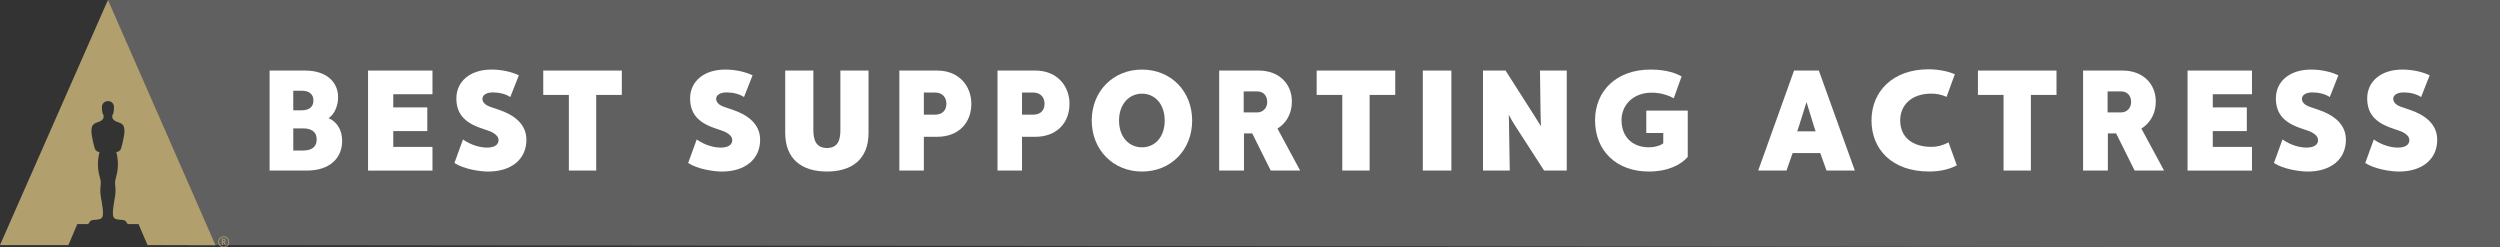 <svg xmlns="http://www.w3.org/2000/svg" id="Layer_2" data-name="Layer 2" viewBox="0 0 1169.96 115.78"><rect x="0" y="0" width="1169.96" height="115.78" fill="#333333" stroke="none"/><defs><style>      .cls-1 {        opacity: .22;      }      .cls-1, .cls-2, .cls-3 {        stroke-width: 0px;      }      .cls-1, .cls-3 {        fill: #fff;      }      .cls-2 {        fill: #b1a06d;      }    </style></defs><g id="Layer_5" data-name="Layer 5"><g><polygon class="cls-1" points="1169.96 115.78 89 114.68 50.52 0 1169.96 0 1169.96 115.78"></polygon><g><g><path class="cls-2" d="m50.52,0l50.33,114.77-31.83-.09-4.18-9.82h-5.09c-1-1.47-.89-1.76-2.6-1.95-3.81-.2-4.32-.68-4.32-3.51,0-2.54,1.13-7.33,1.22-9.17.1-2.35-.2-3.22-.2-4.88s1.11-3.52,1.3-7.42c.21-3.9-.73-6.72-.73-6.72.82-.11,1.81-.69,2.12-1.38.4-.97,1.7-6.25,1.7-8.39,0-.88-.1-1.66-.29-2.24-.92-2.16-3.59-1.79-4.79-3.17-.38-.43-.61-.41-.64-1.96.63-.86.82-2.15.82-4.01,0-1.55-1.21-2.76-2.82-2.76s-2.82,1.2-2.82,2.76c0,1.86.19,3.15.82,4.01-.03,1.56-.27,1.53-.65,1.96-1.2,1.38-3.87,1.01-4.8,3.17-.19.59-.29,1.36-.29,2.24,0,2.14,1.3,7.42,1.7,8.39.31.69,1.3,1.27,2.11,1.38,0,0-.93,2.82-.73,6.72.2,3.91,1.3,5.76,1.3,7.42s-.3,2.53-.2,4.88c.1,1.85,1.23,6.63,1.23,9.17,0,2.83-.51,3.31-4.32,3.51-1.71.2-1.61.49-2.6,1.95h-5.09l-4.17,9.82H0L50.52,0Z"></path><g><path class="cls-2" d="m104.7,110.6c-1.43,0-2.6,1.16-2.6,2.59s1.17,2.6,2.6,2.6,2.58-1.17,2.58-2.6-1.16-2.59-2.58-2.59Zm0,4.82c-1.25,0-2.23-.98-2.23-2.23s1-2.22,2.23-2.22,2.22,1,2.22,2.22-.98,2.23-2.22,2.23Z"></path><path class="cls-2" d="m105.21,113.25c.24-.15.37-.39.37-.7,0-.3-.11-.53-.32-.68-.22-.16-.47-.16-.69-.16h-.75v2.97h.41v-1.29c.06,0,.22,0,.3,0l.79,1.28h0s.44.01.44.01l-.78-1.33c.07-.02.14-.05.21-.09Zm-.59-.27h-.39v-.88h.37c.13,0,.26,0,.36.05.16.07.22.25.22.38s-.05.26-.15.34c-.11.09-.24.1-.4.1Z"></path></g></g><g><path class="cls-3" d="m126.17,79.81v-46.79h16.65c9.63,0,15.4,5.11,15.4,12.45,0,3.93-1.57,7.93-4.46,9.83,3.74,1.57,6.36,5.37,6.36,10.55v.13c0,8-5.83,13.83-16.38,13.83h-17.56Zm14.94-28.18c3.93,0,5.57-1.9,5.57-4.59s-1.64-4.59-5.57-4.59h-3.87v9.18h3.87Zm.66,18.81c3.54,0,6.42-1.25,6.42-5.18s-2.88-5.18-6.42-5.18h-4.52v10.36h4.52Z"></path><path class="cls-3" d="m172.24,79.81v-46.79h30.15v11.08h-18.35v6.16h15.93v11.08h-15.93v7.41h18.35v11.08h-30.15Z"></path><path class="cls-3" d="m216.67,65.27c3.87,2.75,8.19,3.8,11.27,3.8,3.54,0,5.37-1.38,5.37-3.47,0-2.82-4-4.19-5.18-4.59-.79-.2-1.77-.66-2.69-.92-8.26-2.75-11.86-7.01-11.86-14.09,0-7.6,6.1-13.44,16.45-13.44,5.24,0,9.83,1.25,12.78,2.69l-4,10.16c-2.42-1.57-5.44-2.16-8.19-2.16-3.28,0-4.85,1.44-4.85,2.95,0,1.38.85,2.95,4.26,4l3.28,1.11c7.28,2.42,13.04,6.75,13.04,14.09,0,9.18-7.08,14.88-17.89,14.88-3.6,0-11.27-1.05-15.79-4l4-11.01Z"></path><path class="cls-3" d="m266.22,79.81v-35.39h-11.99v-11.4h36.77v11.4h-11.99v35.39h-12.78Z"></path><path class="cls-3" d="m326.05,65.27c3.87,2.75,8.19,3.8,11.27,3.8,3.54,0,5.37-1.38,5.37-3.47,0-2.82-4-4.19-5.18-4.59-.79-.2-1.77-.66-2.69-.92-8.26-2.75-11.86-7.01-11.86-14.09,0-7.6,6.1-13.44,16.45-13.44,5.24,0,9.83,1.25,12.78,2.69l-4,10.16c-2.42-1.57-5.44-2.16-8.19-2.16-3.28,0-4.85,1.44-4.85,2.95,0,1.38.85,2.95,4.26,4l3.28,1.11c7.28,2.42,13.04,6.75,13.04,14.09,0,9.18-7.08,14.88-17.89,14.88-3.6,0-11.27-1.05-15.79-4l4-11.01Z"></path><path class="cls-3" d="m393.29,33.02h13.17v29.16c0,12.26-7.67,18.09-19.46,18.09s-19.53-5.83-19.53-18.09v-29.16h13.17v27.79c0,4.59,1.18,8.45,6.36,8.45s6.29-3.74,6.29-8.45v-27.79Z"></path><path class="cls-3" d="m420.88,79.81v-46.79h17.76c10.16,0,15.93,7.28,15.93,15.53,0,8.98-5.96,15.47-16.06,15.47h-6.16v15.79h-11.47Zm16.71-26.15c3.67,0,5.31-2.29,5.31-5.11s-1.77-5.24-5.24-5.24h-5.31v10.36h5.24Z"></path><path class="cls-3" d="m466.82,79.81v-46.79h17.76c10.16,0,15.93,7.28,15.93,15.53,0,8.98-5.96,15.47-16.06,15.47h-6.16v15.79h-11.47Zm16.71-26.15c3.67,0,5.31-2.29,5.31-5.11s-1.77-5.24-5.24-5.24h-5.31v10.36h5.24Z"></path><path class="cls-3" d="m510.92,56.42c0-13.7,9.96-23.86,23.53-23.86s23.46,10.16,23.46,23.86-9.9,23.86-23.46,23.86-23.53-10.22-23.53-23.86Zm34.14,0c0-7.73-4.59-12.58-10.62-12.58s-10.75,4.85-10.75,12.58,4.65,12.52,10.75,12.52,10.62-4.85,10.62-12.52Z"></path><path class="cls-3" d="m594.68,79.81l-8.65-17.37h-3.87v17.37h-11.6v-46.79h18.55c9.04,0,15.47,5.83,15.47,14.48s-5.96,12.19-6.75,12.65l10.62,19.66h-13.76Zm-6.29-27.2c2.62,0,4.65-2.03,4.65-4.85,0-3.08-1.9-4.98-4.65-4.98h-6.36v9.83h6.36Z"></path><path class="cls-3" d="m628.17,79.81v-35.39h-11.99v-11.4h36.77v11.4h-11.99v35.39h-12.78Z"></path><path class="cls-3" d="m665.85,79.81v-46.79h13.37v46.79h-13.37Z"></path><path class="cls-3" d="m722.6,79.81l-13.96-21.63c-.33-.39-1.83-3.08-2.56-4.46.13,2.56.13,4.13.13,5.83l.33,20.25h-12.52v-46.79h10.55l13.76,21.56c.33.46,1.97,3.08,2.82,4.52-.13-2.42-.13-4.65-.2-6.68l-.26-19.4h12.52v46.79h-10.62Z"></path><path class="cls-3" d="m778.37,62.25h-7.93v-10.49h19.4v21.69c-3.28,3.74-9.31,6.82-18.28,6.82-14.88,0-25.1-9.5-25.1-23.99,0-13.57,9.83-23.72,25.95-23.72h.33c7.14,0,11.93,1.84,14.22,3.21l-3.67,10.22c-2.88-1.57-6.29-2.62-10.35-2.62-8.65,0-14.09,5.77-14.09,12.84,0,7.73,4.98,12.71,12.71,12.71,3.15,0,5.9-.98,6.82-1.9v-4.78Z"></path><path class="cls-3" d="m854.79,79.81l-2.95-8.19h-12.91l-2.88,8.19h-13.24l16.78-46.79h11.6l16.84,46.79h-13.24Zm-6.03-21.17l-3.34-10.88c-.52,1.51-2.42,7.8-3.41,10.88l-.92,2.82h8.59l-.92-2.82Z"></path><path class="cls-3" d="m915.74,77.39c-2.82,1.51-7.14,2.88-12.91,2.88-17.37,0-27-10.35-27-23.92s10.03-23.92,26.61-23.92c5.5,0,9.96,1.25,12.39,2.29l-3.87,10.62c-2.56-1.18-4.85-1.51-6.82-1.51h-.46c-9.5,0-14.42,5.77-14.42,12.45,0,7.8,5.5,12.45,14.62,12.45,2.75,0,5.11-.59,8-2.1l3.87,10.75Z"></path><path class="cls-3" d="m937.63,79.81v-35.39h-11.99v-11.4h36.77v11.4h-11.99v35.39h-12.78Z"></path><path class="cls-3" d="m998.97,79.81l-8.65-17.37h-3.87v17.37h-11.6v-46.79h18.55c9.04,0,15.47,5.83,15.47,14.48s-5.96,12.19-6.75,12.65l10.62,19.66h-13.76Zm-6.29-27.2c2.62,0,4.65-2.03,4.65-4.85,0-3.08-1.9-4.98-4.65-4.98h-6.36v9.83h6.36Z"></path><path class="cls-3" d="m1023.74,79.81v-46.79h30.15v11.08h-18.35v6.16h15.93v11.08h-15.93v7.41h18.35v11.08h-30.15Z"></path><path class="cls-3" d="m1068.17,65.27c3.87,2.75,8.19,3.8,11.27,3.8,3.54,0,5.37-1.38,5.37-3.47,0-2.82-4-4.19-5.18-4.59-.79-.2-1.77-.66-2.69-.92-8.26-2.75-11.86-7.01-11.86-14.09,0-7.6,6.1-13.44,16.45-13.44,5.24,0,9.83,1.25,12.78,2.69l-4,10.16c-2.42-1.57-5.44-2.16-8.19-2.16-3.28,0-4.85,1.44-4.85,2.95,0,1.38.85,2.95,4.26,4l3.28,1.11c7.28,2.42,13.04,6.75,13.04,14.09,0,9.18-7.08,14.88-17.89,14.88-3.6,0-11.27-1.05-15.79-4l4-11.01Z"></path><path class="cls-3" d="m1110.9,65.27c3.87,2.75,8.19,3.8,11.27,3.8,3.54,0,5.37-1.38,5.37-3.47,0-2.82-4-4.19-5.18-4.59-.79-.2-1.77-.66-2.69-.92-8.26-2.75-11.86-7.01-11.86-14.09,0-7.6,6.1-13.44,16.45-13.44,5.24,0,9.83,1.25,12.78,2.69l-4,10.16c-2.42-1.57-5.44-2.16-8.19-2.16-3.28,0-4.85,1.44-4.85,2.95,0,1.38.85,2.95,4.26,4l3.28,1.11c7.28,2.42,13.04,6.75,13.04,14.09,0,9.18-7.08,14.88-17.89,14.88-3.6,0-11.27-1.05-15.79-4l4-11.01Z"></path></g></g></g></g></svg>